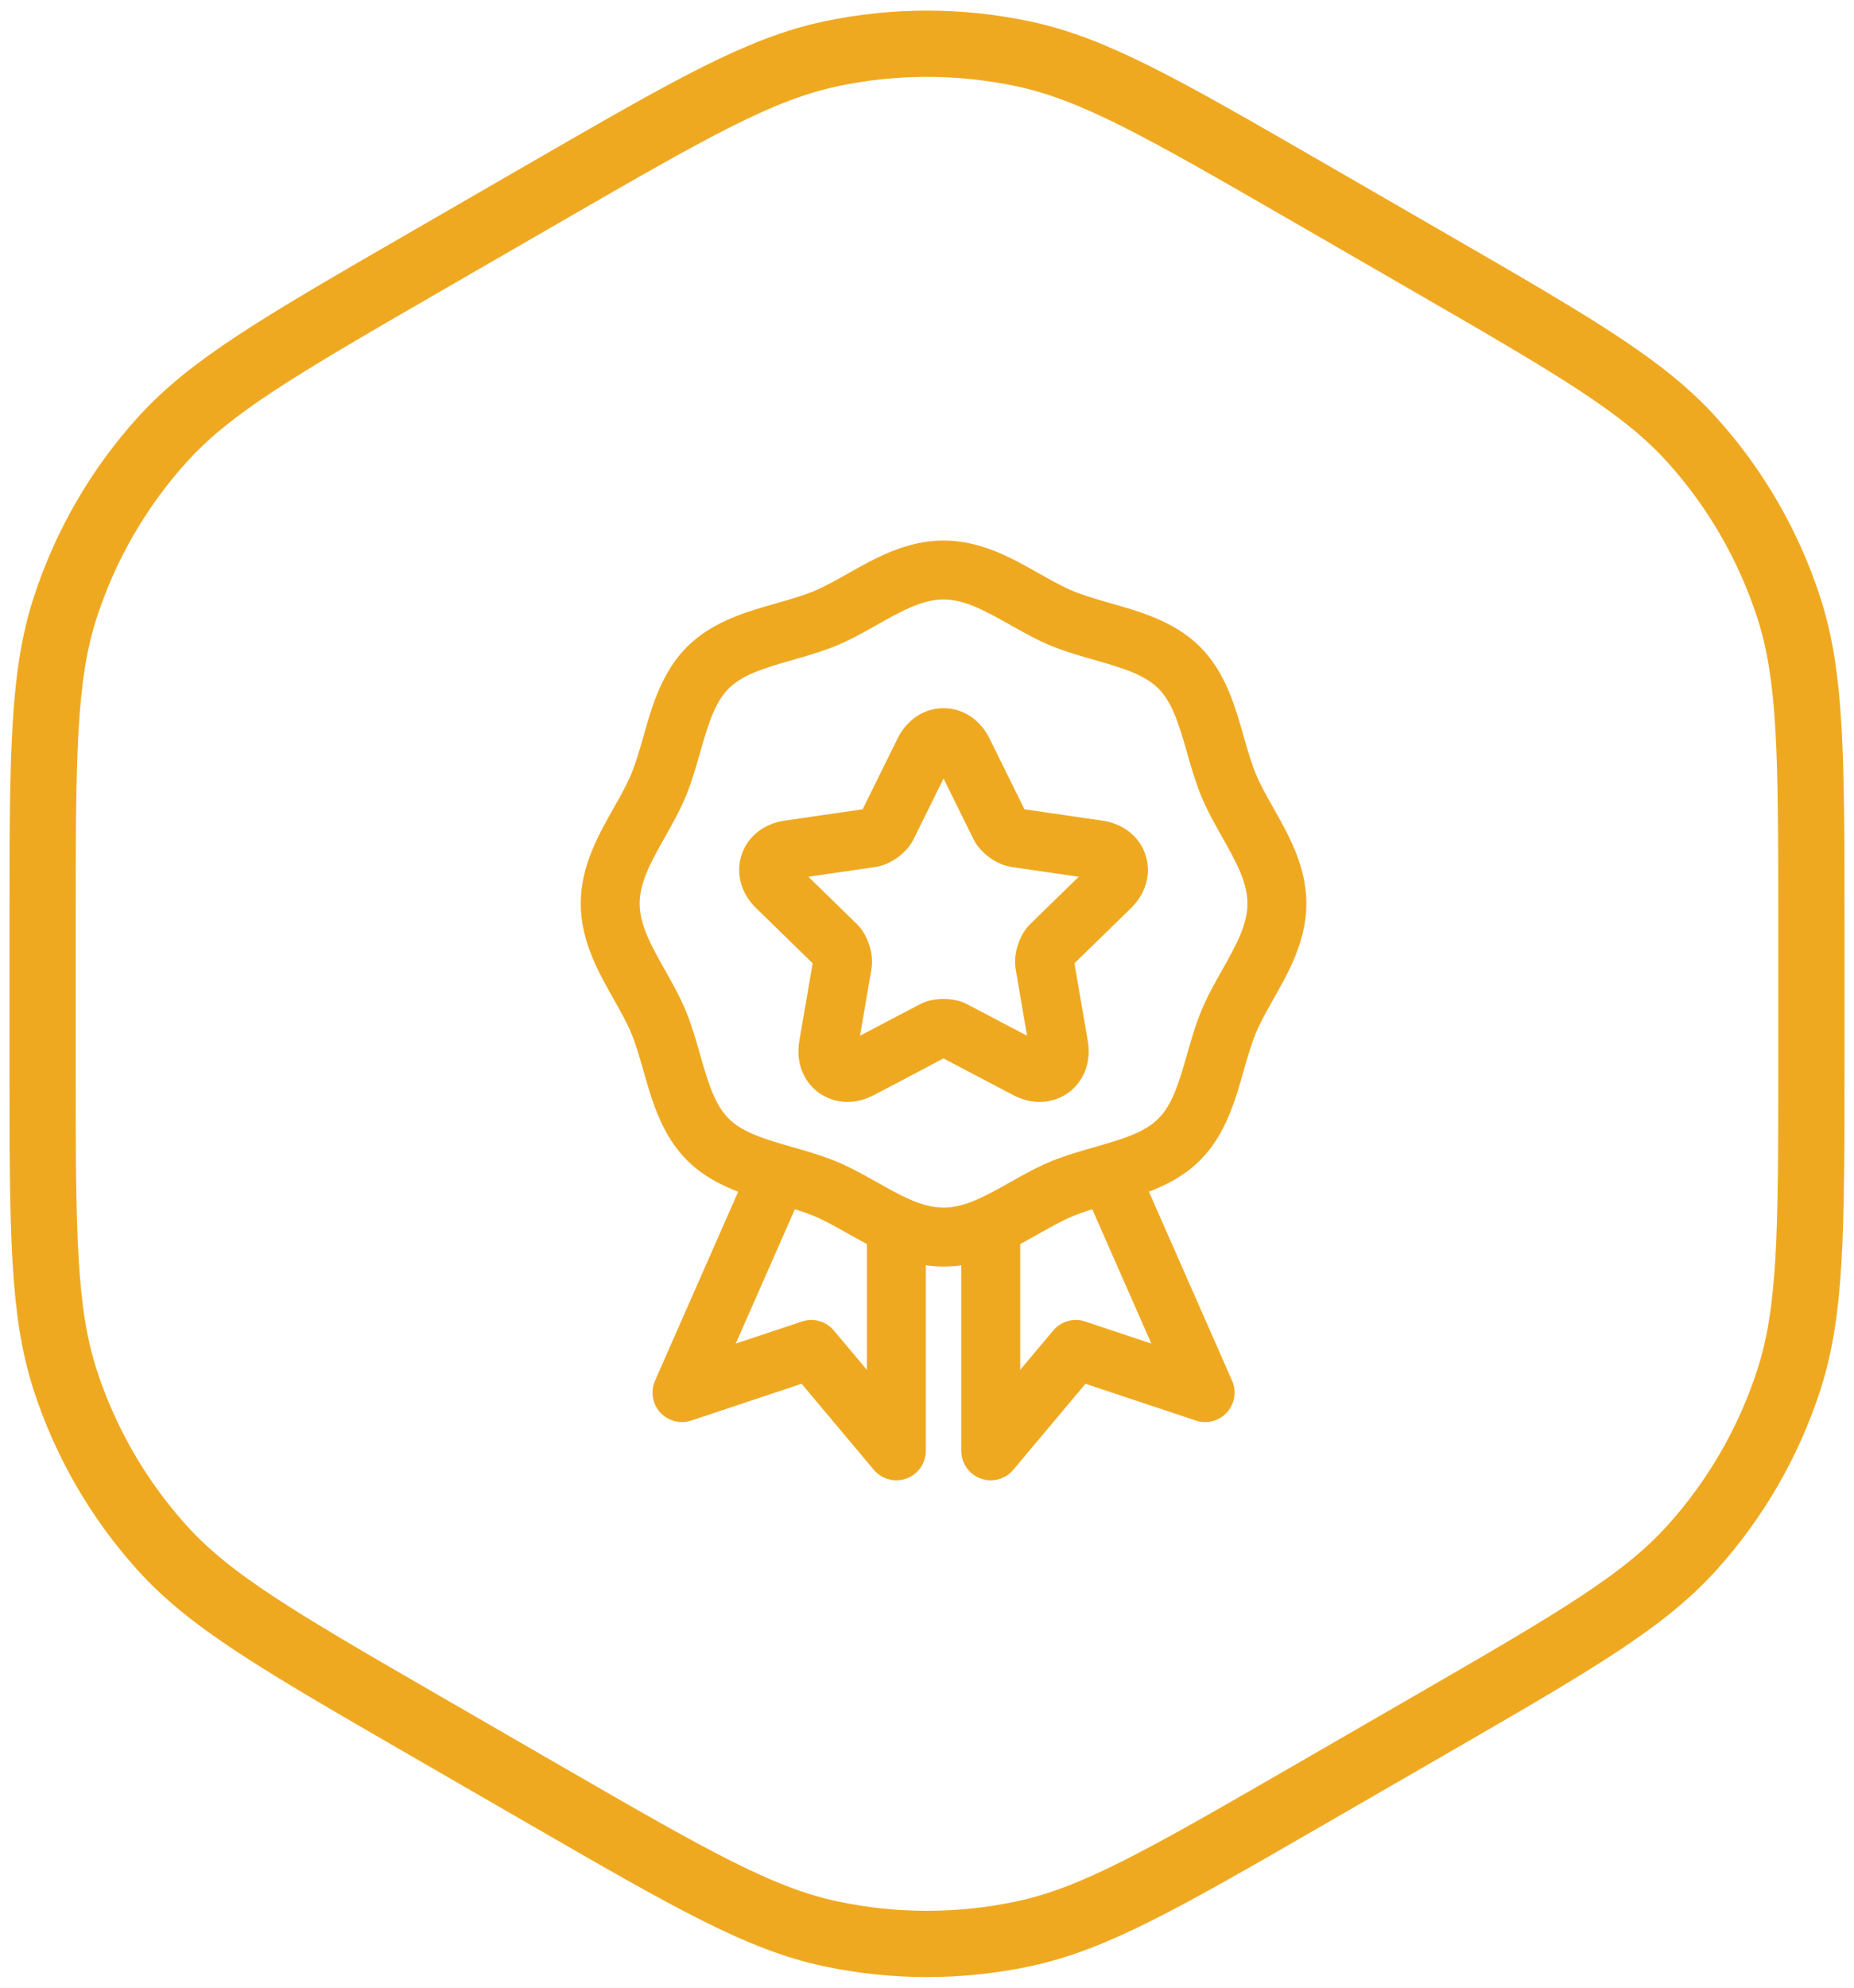 <svg width="56" height="60" viewBox="0 0 56 60" fill="none" xmlns="http://www.w3.org/2000/svg">
<rect width="56" height="60" fill="#E5E5E5"/>
<g clip-path="url(#clip0)">
<rect x="-575" y="-5760" width="1440" height="8783" fill="#F6F6F6"/>
<g clip-path="url(#clip1)">
<rect x="-574" y="-382" width="1439" height="646" fill="white"/>
<path d="M16.5 5.794C20.93 3.237 22.957 2.08 25.089 1.626C27.008 1.219 28.992 1.219 30.911 1.626C33.043 2.08 35.07 3.237 39.5 5.794L43.213 7.938C47.643 10.495 49.658 11.672 51.117 13.292C52.43 14.75 53.421 16.468 54.028 18.334C54.701 20.407 54.713 22.741 54.713 27.856V32.144C54.713 37.259 54.701 39.593 54.028 41.666C53.421 43.532 52.43 45.25 51.117 46.708C49.658 48.328 47.643 49.505 43.213 52.062L39.5 54.206C35.07 56.764 33.043 57.92 30.911 58.374C28.992 58.782 27.008 58.782 25.089 58.374C22.957 57.92 20.93 56.764 16.5 54.206L12.787 52.062C8.357 49.505 6.342 48.328 4.883 46.708C3.57 45.25 2.579 43.532 1.972 41.666C1.299 39.593 1.287 37.259 1.287 32.144V27.856C1.287 22.741 1.299 20.407 1.972 18.334C2.579 16.468 3.57 14.75 4.883 13.292C6.342 11.672 8.357 10.495 12.787 7.938L16.5 5.794Z" stroke="#EFA921" stroke-width="2"/>
<path fill-rule="evenodd" clip-rule="evenodd" d="M28.5 37.733C28.137 37.733 27.794 37.669 27.465 37.566V43.795C27.465 43.959 27.362 44.105 27.208 44.161C27.165 44.177 27.119 44.185 27.075 44.185C26.962 44.185 26.851 44.136 26.776 44.045L24.377 41.189L20.723 42.406C20.576 42.456 20.415 42.413 20.311 42.299C20.207 42.185 20.18 42.02 20.243 41.879L22.973 35.677C22.286 35.461 21.62 35.186 21.105 34.67C20.434 33.999 20.17 33.075 19.915 32.182L19.914 32.181C19.794 31.759 19.68 31.36 19.527 30.991C19.383 30.642 19.186 30.293 18.977 29.923C18.517 29.108 18.041 28.265 18.041 27.275C18.041 26.285 18.517 25.441 18.977 24.626C19.186 24.256 19.383 23.907 19.527 23.558C19.68 23.189 19.794 22.791 19.915 22.369C20.17 21.475 20.434 20.55 21.105 19.879C21.776 19.209 22.7 18.945 23.594 18.689L23.609 18.685C24.025 18.566 24.419 18.453 24.784 18.302C25.133 18.157 25.482 17.96 25.852 17.752C26.667 17.292 27.51 16.816 28.5 16.816C29.49 16.816 30.333 17.292 31.148 17.752C31.518 17.96 31.867 18.157 32.216 18.302C32.581 18.453 32.974 18.566 33.39 18.685L33.406 18.689C34.3 18.945 35.225 19.209 35.895 19.879C36.566 20.55 36.83 21.474 37.086 22.369L37.086 22.369C37.206 22.791 37.32 23.189 37.473 23.558C37.617 23.907 37.814 24.256 38.023 24.626C38.483 25.441 38.959 26.285 38.959 27.275C38.959 28.265 38.483 29.108 38.023 29.924C37.814 30.293 37.617 30.642 37.472 30.991C37.319 31.36 37.206 31.759 37.085 32.181C36.83 33.075 36.566 33.999 35.895 34.67C35.379 35.186 34.714 35.461 34.027 35.677L36.757 41.879C36.82 42.02 36.793 42.185 36.689 42.299C36.585 42.413 36.424 42.456 36.277 42.406L32.623 41.188L30.224 44.045C30.149 44.136 30.038 44.185 29.925 44.185C29.881 44.185 29.835 44.177 29.792 44.161C29.638 44.105 29.535 43.959 29.535 43.795V37.566C29.206 37.669 28.863 37.733 28.5 37.733ZM25.853 36.798C26.126 36.953 26.402 37.108 26.686 37.248C26.685 37.259 26.685 37.272 26.685 37.284V42.724L24.804 40.484C24.701 40.361 24.534 40.314 24.382 40.365L21.311 41.388L23.728 35.898C24.101 36.005 24.454 36.111 24.784 36.247C25.133 36.392 25.482 36.589 25.851 36.798L25.853 36.798ZM32.216 36.247C32.546 36.111 32.9 36.005 33.272 35.898L35.689 41.388L32.618 40.365C32.465 40.313 32.299 40.361 32.196 40.484L30.315 42.724V37.284C30.315 37.271 30.315 37.259 30.314 37.248C30.598 37.108 30.874 36.953 31.147 36.798L31.147 36.798L31.149 36.798C31.518 36.589 31.867 36.392 32.216 36.247ZM28.5 17.596C27.715 17.596 26.996 18.002 26.235 18.431L26.235 18.431L26.232 18.433C25.859 18.643 25.474 18.86 25.082 19.023C24.672 19.193 24.233 19.318 23.808 19.439L23.808 19.439C22.973 19.678 22.184 19.903 21.656 20.431C21.128 20.958 20.903 21.747 20.665 22.582L20.665 22.583C20.544 23.008 20.418 23.447 20.248 23.857C20.086 24.247 19.87 24.631 19.66 25.003L19.66 25.003L19.657 25.009C19.227 25.77 18.821 26.489 18.821 27.275C18.821 28.06 19.227 28.779 19.656 29.54C19.867 29.914 20.085 30.3 20.248 30.693C20.417 31.101 20.542 31.538 20.663 31.96L20.665 31.966C20.903 32.802 21.128 33.59 21.656 34.118C22.184 34.646 22.973 34.872 23.808 35.11C24.233 35.231 24.672 35.357 25.082 35.527C25.471 35.688 25.854 35.904 26.224 36.113L26.224 36.113L26.235 36.118L26.235 36.119C26.996 36.548 27.715 36.953 28.5 36.953C29.285 36.953 30.004 36.548 30.765 36.119L30.765 36.119L30.765 36.118L30.776 36.112C31.146 35.904 31.529 35.688 31.918 35.527C32.328 35.357 32.767 35.231 33.192 35.11C34.027 34.872 34.816 34.646 35.344 34.119C35.871 33.591 36.097 32.802 36.335 31.968L36.335 31.967C36.456 31.542 36.582 31.103 36.752 30.693C36.914 30.302 37.13 29.918 37.34 29.547L37.343 29.54C37.773 28.779 38.179 28.061 38.179 27.275C38.179 26.489 37.773 25.77 37.343 25.009C37.133 24.636 36.915 24.25 36.752 23.857C36.583 23.448 36.457 23.01 36.336 22.586L36.335 22.583C36.097 21.748 35.872 20.959 35.344 20.431C34.816 19.903 34.027 19.678 33.192 19.439L33.192 19.439C32.767 19.318 32.328 19.193 31.918 19.023C31.526 18.86 31.141 18.643 30.768 18.432L30.765 18.431C30.004 18.002 29.285 17.596 28.5 17.596ZM28.741 22.858C28.675 22.724 28.587 22.657 28.5 22.657C28.413 22.657 28.325 22.724 28.259 22.858L27.148 25.11C27.015 25.379 26.664 25.634 26.367 25.677L23.882 26.038C23.585 26.081 23.518 26.288 23.733 26.497L25.531 28.25C25.746 28.459 25.88 28.872 25.829 29.168L25.405 31.642C25.368 31.857 25.45 31.983 25.599 31.983C25.656 31.983 25.722 31.964 25.795 31.926L28.018 30.758C28.15 30.688 28.325 30.653 28.5 30.653C28.675 30.653 28.85 30.688 28.982 30.758L31.205 31.926C31.278 31.964 31.344 31.983 31.401 31.983C31.55 31.983 31.632 31.857 31.595 31.642L31.171 29.168C31.12 28.872 31.254 28.459 31.469 28.25L33.267 26.497C33.482 26.288 33.415 26.081 33.118 26.038L30.633 25.677C30.336 25.634 29.985 25.379 29.852 25.11L28.741 22.858ZM27.559 22.513C27.756 22.115 28.108 21.877 28.5 21.877C28.892 21.877 29.244 22.115 29.441 22.513L30.55 24.761C30.58 24.811 30.692 24.893 30.745 24.906L33.23 25.267C33.67 25.331 34.005 25.591 34.126 25.965C34.247 26.338 34.13 26.746 33.812 27.056L32.017 28.805C31.978 28.85 31.935 28.982 31.94 29.036L32.364 31.511C32.424 31.86 32.346 32.183 32.146 32.422C31.963 32.638 31.691 32.763 31.401 32.763C31.215 32.763 31.026 32.714 30.842 32.617L28.624 31.45C28.613 31.446 28.568 31.433 28.5 31.433C28.432 31.433 28.387 31.446 28.381 31.448L26.158 32.617C25.974 32.714 25.785 32.763 25.599 32.763C25.308 32.763 25.037 32.638 24.854 32.422C24.654 32.183 24.576 31.86 24.636 31.511L25.06 29.041C25.065 28.982 25.022 28.85 24.987 28.809L23.189 27.056C22.87 26.746 22.753 26.338 22.874 25.965C22.995 25.591 23.33 25.331 23.77 25.267L26.25 24.906C26.308 24.893 26.42 24.811 26.448 24.765L27.559 22.513Z" fill="#EFA921"/>
<path d="M27.465 37.566L27.615 37.089L26.965 36.884V37.566H27.465ZM27.208 44.161L27.037 43.691L27.036 43.692L27.208 44.161ZM26.776 44.045L27.159 43.724L27.159 43.724L26.776 44.045ZM24.377 41.189L24.76 40.867L24.542 40.607L24.219 40.714L24.377 41.189ZM20.723 42.406L20.565 41.932L20.563 41.933L20.723 42.406ZM20.311 42.299L19.941 42.636L19.942 42.636L20.311 42.299ZM20.243 41.879L20.7 42.081L20.7 42.081L20.243 41.879ZM22.973 35.677L23.431 35.878L23.656 35.367L23.123 35.2L22.973 35.677ZM21.105 34.67L21.458 34.316L21.458 34.316L21.105 34.67ZM19.915 32.182L20.396 32.044L20.396 32.044L19.915 32.182ZM19.914 32.181L19.434 32.318L19.434 32.318L19.914 32.181ZM19.527 30.991L19.989 30.8L19.989 30.799L19.527 30.991ZM18.977 29.923L18.541 30.169L18.541 30.169L18.977 29.923ZM18.977 24.626L18.542 24.38L18.542 24.38L18.977 24.626ZM19.527 23.558L19.989 23.75L19.989 23.75L19.527 23.558ZM19.915 22.369L19.434 22.232L19.434 22.232L19.915 22.369ZM21.105 19.879L20.751 19.526L20.751 19.526L21.105 19.879ZM23.594 18.689L23.731 19.17L23.732 19.17L23.594 18.689ZM23.609 18.685L23.471 18.204L23.471 18.204L23.609 18.685ZM24.784 18.302L24.592 17.84L24.592 17.84L24.784 18.302ZM25.852 17.752L26.097 18.187L26.098 18.187L25.852 17.752ZM31.148 17.752L30.902 18.187L30.902 18.187L31.148 17.752ZM32.216 18.302L32.408 17.84L32.408 17.84L32.216 18.302ZM33.39 18.685L33.528 18.204L33.528 18.204L33.39 18.685ZM33.406 18.689L33.269 19.17L33.269 19.17L33.406 18.689ZM35.895 19.879L36.249 19.526L36.249 19.526L35.895 19.879ZM37.086 22.369L36.605 22.506L36.608 22.517L36.611 22.527L37.086 22.369ZM37.086 22.369L37.566 22.232L37.563 22.221L37.56 22.211L37.086 22.369ZM37.473 23.558L37.011 23.75L37.011 23.75L37.473 23.558ZM38.023 24.626L38.458 24.381L38.458 24.381L38.023 24.626ZM38.023 29.924L38.458 30.169L38.458 30.169L38.023 29.924ZM37.472 30.991L37.011 30.799L37.011 30.8L37.472 30.991ZM37.085 32.181L37.566 32.318L37.566 32.318L37.085 32.181ZM35.895 34.67L36.249 35.024L36.249 35.024L35.895 34.67ZM34.027 35.677L33.877 35.2L33.344 35.367L33.569 35.878L34.027 35.677ZM36.757 41.879L36.3 42.081L36.3 42.081L36.757 41.879ZM36.689 42.299L37.058 42.636L37.059 42.636L36.689 42.299ZM36.277 42.406L36.438 41.933L36.435 41.932L36.277 42.406ZM32.623 41.188L32.781 40.714L32.458 40.607L32.24 40.867L32.623 41.188ZM30.224 44.045L29.841 43.724L29.841 43.724L30.224 44.045ZM29.792 44.161L29.964 43.692L29.963 43.691L29.792 44.161ZM29.535 37.566H30.035V36.884L29.385 37.089L29.535 37.566ZM26.686 37.248L27.184 37.293L27.216 36.95L26.906 36.798L26.686 37.248ZM25.853 36.798L26.098 36.363L26.098 36.363L25.853 36.798ZM26.685 42.724L26.302 43.045L27.185 44.097V42.724H26.685ZM24.804 40.484L24.421 40.805L24.421 40.806L24.804 40.484ZM24.382 40.365L24.54 40.839L24.541 40.839L24.382 40.365ZM21.311 41.388L20.853 41.187L20.399 42.219L21.469 41.863L21.311 41.388ZM23.728 35.898L23.866 35.418L23.446 35.297L23.27 35.697L23.728 35.898ZM24.784 36.247L24.592 36.709L24.592 36.709L24.784 36.247ZM25.851 36.798L25.605 37.233L25.606 37.233L25.851 36.798ZM33.272 35.898L33.73 35.697L33.554 35.297L33.134 35.418L33.272 35.898ZM32.216 36.247L32.408 36.709L32.408 36.709L32.216 36.247ZM35.689 41.388L35.531 41.862L36.601 42.219L36.147 41.187L35.689 41.388ZM32.618 40.365L32.458 40.839L32.46 40.839L32.618 40.365ZM32.196 40.484L32.579 40.805L32.579 40.805L32.196 40.484ZM30.315 42.724H29.815V44.097L30.698 43.045L30.315 42.724ZM30.314 37.248L30.094 36.798L29.784 36.95L29.816 37.293L30.314 37.248ZM31.147 36.798L31.393 37.234L31.404 37.227L31.147 36.798ZM31.147 36.798L30.901 36.363L30.89 36.37L31.147 36.798ZM31.149 36.798L30.903 36.362L30.902 36.363L31.149 36.798ZM26.235 18.431L25.989 17.995L25.987 17.997L26.235 18.431ZM26.235 18.431L26.481 18.866L26.483 18.865L26.235 18.431ZM26.232 18.433L25.986 17.997L25.986 17.997L26.232 18.433ZM25.082 19.023L24.891 18.561L24.89 18.561L25.082 19.023ZM23.808 19.439L23.945 19.92L23.945 19.92L23.808 19.439ZM23.808 19.439L23.67 18.959L23.67 18.959L23.808 19.439ZM21.656 20.431L22.01 20.784V20.784L21.656 20.431ZM20.665 22.582L21.146 22.719L21.146 22.719L20.665 22.582ZM20.665 22.583L20.184 22.445L20.184 22.446L20.665 22.583ZM20.248 23.857L20.71 24.048L20.71 24.048L20.248 23.857ZM19.66 25.003L19.225 24.757L19.219 24.768L19.213 24.779L19.66 25.003ZM19.66 25.003L20.096 25.248L20.102 25.238L20.108 25.226L19.66 25.003ZM19.657 25.009L20.092 25.255L20.092 25.255L19.657 25.009ZM19.656 29.54L20.092 29.294L20.092 29.294L19.656 29.54ZM20.248 30.693L20.71 30.501L20.71 30.501L20.248 30.693ZM20.663 31.96L21.143 31.823L21.143 31.823L20.663 31.96ZM20.665 31.966L21.145 31.829L21.145 31.829L20.665 31.966ZM23.808 35.11L23.671 35.591L23.671 35.591L23.808 35.11ZM25.082 35.527L24.89 35.989L24.891 35.989L25.082 35.527ZM26.224 36.113L25.979 36.548L25.985 36.551L26.224 36.113ZM26.224 36.113L26.47 35.677L26.464 35.674L26.224 36.113ZM26.235 36.118L26.48 35.683L26.48 35.683L26.235 36.118ZM26.235 36.119L26.481 35.683L26.481 35.683L26.235 36.119ZM30.765 36.119L31.01 36.554L31.013 36.553L30.765 36.119ZM30.765 36.119L30.518 35.684L30.517 35.685L30.765 36.119ZM30.765 36.118L30.52 35.683L30.518 35.684L30.765 36.118ZM30.776 36.112L30.53 35.677L30.53 35.677L30.776 36.112ZM31.918 35.527L32.109 35.989L32.109 35.989L31.918 35.527ZM33.192 35.11L33.329 35.591L33.329 35.591L33.192 35.11ZM35.344 34.119L35.697 34.472L35.697 34.472L35.344 34.119ZM36.335 31.968L35.854 31.829L35.854 31.83L36.335 31.968ZM36.335 31.967L36.816 32.105L36.816 32.104L36.335 31.967ZM36.752 30.693L36.29 30.501L36.29 30.501L36.752 30.693ZM37.34 29.547L36.904 29.301L36.904 29.301L37.34 29.547ZM37.343 29.54L36.908 29.294L36.908 29.294L37.343 29.54ZM37.343 25.009L36.908 25.255L36.908 25.255L37.343 25.009ZM36.752 23.857L36.29 24.048L36.29 24.048L36.752 23.857ZM36.336 22.586L36.817 22.449L36.817 22.449L36.336 22.586ZM36.335 22.583L35.855 22.72L35.855 22.721L36.335 22.583ZM35.344 20.431L34.99 20.784L34.99 20.784L35.344 20.431ZM33.192 19.439L33.054 19.92L33.055 19.92L33.192 19.439ZM33.192 19.439L33.33 18.959L33.329 18.959L33.192 19.439ZM31.918 19.023L32.109 18.561L32.109 18.561L31.918 19.023ZM30.768 18.432L30.522 18.868L30.522 18.868L30.768 18.432ZM30.765 18.431L31.011 17.995L31.011 17.995L30.765 18.431ZM28.741 22.858L29.19 22.637L29.19 22.637L28.741 22.858ZM28.259 22.858L28.707 23.08L28.707 23.08L28.259 22.858ZM27.148 25.11L26.699 24.889L26.699 24.889L27.148 25.11ZM26.367 25.677L26.295 25.183L26.295 25.183L26.367 25.677ZM23.882 26.038L23.954 26.533L23.954 26.533L23.882 26.038ZM23.733 26.497L24.082 26.139L24.082 26.139L23.733 26.497ZM25.531 28.25L25.88 27.892L25.88 27.892L25.531 28.25ZM25.829 29.168L26.322 29.252L26.322 29.252L25.829 29.168ZM25.405 31.642L25.898 31.727L25.898 31.727L25.405 31.642ZM25.795 31.926L26.028 32.369L26.028 32.369L25.795 31.926ZM28.018 30.758L27.785 30.315L27.785 30.315L28.018 30.758ZM28.982 30.758L29.215 30.315L29.215 30.315L28.982 30.758ZM31.205 31.926L30.972 32.369L30.972 32.369L31.205 31.926ZM31.595 31.642L31.102 31.727L31.102 31.727L31.595 31.642ZM31.171 29.168L30.678 29.252L30.678 29.252L31.171 29.168ZM31.469 28.25L31.818 28.608L31.818 28.608L31.469 28.25ZM33.267 26.497L33.616 26.855L33.616 26.855L33.267 26.497ZM33.118 26.038L33.046 26.533L33.046 26.533L33.118 26.038ZM30.633 25.677L30.705 25.183L30.705 25.183L30.633 25.677ZM29.852 25.11L30.301 24.889L30.301 24.889L29.852 25.11ZM27.559 22.513L27.111 22.292L27.111 22.292L27.559 22.513ZM29.441 22.513L28.992 22.735L28.992 22.735L29.441 22.513ZM30.55 24.761L30.101 24.982L30.11 25.001L30.121 25.019L30.55 24.761ZM30.745 24.906L30.63 25.392L30.651 25.397L30.673 25.4L30.745 24.906ZM33.23 25.267L33.302 24.772L33.302 24.772L33.23 25.267ZM34.126 25.965L34.602 25.81L34.602 25.81L34.126 25.965ZM33.812 27.056L34.16 27.414L34.16 27.414L33.812 27.056ZM32.017 28.805L31.668 28.447L31.653 28.462L31.639 28.477L32.017 28.805ZM31.94 29.036L31.441 29.076L31.443 29.099L31.447 29.12L31.94 29.036ZM32.364 31.511L32.857 31.426V31.426L32.364 31.511ZM32.146 32.422L31.764 32.099L31.764 32.099L32.146 32.422ZM30.842 32.617L31.075 32.174L31.075 32.174L30.842 32.617ZM28.624 31.45L28.857 31.008L28.838 30.998L28.819 30.99L28.624 31.45ZM28.381 31.448L28.206 30.98L28.176 30.991L28.148 31.005L28.381 31.448ZM26.158 32.617L25.925 32.174L25.925 32.174L26.158 32.617ZM24.854 32.422L25.236 32.099L25.236 32.099L24.854 32.422ZM24.636 31.511L24.143 31.426L24.143 31.426L24.636 31.511ZM25.06 29.041L25.552 29.125L25.556 29.105L25.558 29.084L25.06 29.041ZM24.987 28.809L25.366 28.483L25.351 28.466L25.336 28.451L24.987 28.809ZM23.189 27.056L22.839 27.414L22.84 27.414L23.189 27.056ZM23.77 25.267L23.698 24.772L23.698 24.772L23.77 25.267ZM26.25 24.906L26.322 25.401L26.343 25.398L26.363 25.393L26.25 24.906ZM26.448 24.765L26.875 25.025L26.887 25.006L26.896 24.986L26.448 24.765ZM27.315 38.043C27.683 38.158 28.077 38.233 28.5 38.233V37.233C28.197 37.233 27.905 37.18 27.615 37.089L27.315 38.043ZM27.965 43.795V37.566H26.965V43.795H27.965ZM27.379 44.631C27.731 44.503 27.965 44.168 27.965 43.795H26.965C26.965 43.749 26.993 43.707 27.037 43.691L27.379 44.631ZM27.075 44.685C27.176 44.685 27.28 44.668 27.38 44.631L27.036 43.692C27.049 43.687 27.063 43.685 27.075 43.685V44.685ZM26.392 44.367C26.565 44.573 26.817 44.685 27.075 44.685V43.685C27.106 43.685 27.137 43.699 27.159 43.724L26.392 44.367ZM23.994 41.51L26.393 44.367L27.159 43.724L24.76 40.867L23.994 41.51ZM20.881 42.881L24.535 41.663L24.219 40.714L20.565 41.932L20.881 42.881ZM19.942 42.636C20.178 42.895 20.546 42.994 20.883 42.88L20.563 41.933C20.606 41.918 20.652 41.931 20.68 41.962L19.942 42.636ZM19.785 41.678C19.643 42 19.704 42.375 19.941 42.636L20.681 41.963C20.71 41.995 20.718 42.041 20.7 42.081L19.785 41.678ZM22.516 35.475L19.785 41.678L20.7 42.081L23.431 35.878L22.516 35.475ZM20.751 35.023C21.355 35.628 22.118 35.932 22.823 36.154L23.123 35.2C22.455 34.99 21.886 34.744 21.458 34.316L20.751 35.023ZM19.434 32.319C19.682 33.188 19.973 34.246 20.751 35.023L21.458 34.316C20.895 33.753 20.658 32.963 20.396 32.044L19.434 32.319ZM19.434 32.318L19.434 32.319L20.396 32.044L20.395 32.043L19.434 32.318ZM19.065 31.183C19.205 31.52 19.312 31.89 19.434 32.318L20.395 32.043C20.276 31.627 20.155 31.2 19.989 30.8L19.065 31.183ZM18.541 30.169C18.753 30.545 18.934 30.867 19.065 31.183L19.989 30.799C19.831 30.418 19.618 30.041 19.412 29.677L18.541 30.169ZM17.541 27.275C17.541 28.417 18.093 29.373 18.541 30.169L19.412 29.677C18.941 28.843 18.541 28.113 18.541 27.275H17.541ZM18.542 24.38C18.093 25.176 17.541 26.132 17.541 27.275H18.541C18.541 26.437 18.941 25.707 19.413 24.872L18.542 24.38ZM19.066 23.367C18.935 23.683 18.754 24.005 18.542 24.38L19.413 24.872C19.618 24.508 19.831 24.132 19.989 23.75L19.066 23.367ZM19.434 22.232C19.312 22.659 19.206 23.029 19.066 23.367L19.989 23.75C20.155 23.349 20.277 22.922 20.395 22.506L19.434 22.232ZM20.751 19.526C19.973 20.304 19.682 21.362 19.434 22.232L20.395 22.506C20.658 21.587 20.895 20.797 21.458 20.233L20.751 19.526ZM23.457 18.209C22.588 18.457 21.529 18.748 20.751 19.526L21.458 20.233C22.022 19.669 22.812 19.432 23.731 19.17L23.457 18.209ZM23.471 18.204L23.457 18.209L23.732 19.17L23.746 19.166L23.471 18.204ZM24.592 17.84C24.259 17.979 23.893 18.084 23.471 18.204L23.746 19.166C24.157 19.048 24.579 18.928 24.975 18.764L24.592 17.84ZM25.606 17.316C25.23 17.528 24.908 17.709 24.592 17.84L24.975 18.764C25.357 18.605 25.733 18.392 26.097 18.187L25.606 17.316ZM28.5 16.316C27.357 16.316 26.401 16.867 25.606 17.316L26.098 18.187C26.932 17.716 27.662 17.316 28.5 17.316V16.316ZM31.394 17.316C30.599 16.867 29.643 16.316 28.5 16.316V17.316C29.338 17.316 30.068 17.716 30.902 18.187L31.394 17.316ZM32.408 17.84C32.092 17.709 31.77 17.528 31.394 17.316L30.902 18.187C31.267 18.393 31.643 18.605 32.025 18.764L32.408 17.84ZM33.528 18.204C33.106 18.083 32.741 17.978 32.408 17.84L32.025 18.764C32.42 18.928 32.842 19.048 33.252 19.166L33.528 18.204ZM33.544 18.209L33.528 18.204L33.252 19.166L33.269 19.17L33.544 18.209ZM36.249 19.526C35.471 18.748 34.413 18.457 33.543 18.209L33.269 19.17C34.188 19.432 34.978 19.669 35.542 20.233L36.249 19.526ZM37.566 22.232C37.318 21.362 37.027 20.304 36.249 19.526L35.542 20.233C36.105 20.797 36.342 21.587 36.605 22.506L37.566 22.232ZM37.56 22.211L37.56 22.211L36.611 22.527L36.611 22.527L37.56 22.211ZM37.935 23.367C37.795 23.029 37.688 22.659 37.566 22.232L36.605 22.506C36.724 22.922 36.845 23.349 37.011 23.75L37.935 23.367ZM38.458 24.381C38.246 24.005 38.066 23.683 37.934 23.367L37.011 23.75C37.169 24.132 37.382 24.508 37.587 24.872L38.458 24.381ZM39.459 27.275C39.459 26.132 38.907 25.176 38.458 24.381L37.587 24.872C38.059 25.707 38.459 26.437 38.459 27.275H39.459ZM38.458 30.169C38.907 29.374 39.459 28.417 39.459 27.275H38.459C38.459 28.113 38.059 28.843 37.587 29.678L38.458 30.169ZM37.934 31.183C38.065 30.867 38.246 30.544 38.458 30.169L37.587 29.678C37.382 30.041 37.169 30.418 37.011 30.799L37.934 31.183ZM37.566 32.318C37.688 31.89 37.794 31.52 37.934 31.183L37.011 30.8C36.845 31.2 36.723 31.627 36.605 32.043L37.566 32.318ZM36.249 35.024C37.027 34.245 37.318 33.187 37.566 32.318L36.605 32.043C36.342 32.962 36.105 33.753 35.542 34.317L36.249 35.024ZM34.177 36.154C34.882 35.932 35.645 35.628 36.249 35.024L35.542 34.317C35.114 34.744 34.545 34.99 33.877 35.2L34.177 36.154ZM37.215 41.678L34.484 35.475L33.569 35.878L36.3 42.081L37.215 41.678ZM37.059 42.636C37.296 42.375 37.357 42 37.215 41.677L36.3 42.081C36.282 42.041 36.29 41.994 36.319 41.962L37.059 42.636ZM36.117 42.88C36.454 42.994 36.822 42.895 37.058 42.636L36.319 41.962C36.347 41.932 36.394 41.918 36.438 41.933L36.117 42.88ZM32.465 41.663L36.119 42.88L36.435 41.932L32.781 40.714L32.465 41.663ZM30.607 44.367L33.005 41.51L32.24 40.867L29.841 43.724L30.607 44.367ZM29.925 44.685C30.183 44.685 30.435 44.573 30.608 44.366L29.841 43.724C29.863 43.698 29.894 43.685 29.925 43.685V44.685ZM29.62 44.631C29.72 44.667 29.824 44.685 29.925 44.685V43.685C29.937 43.685 29.951 43.687 29.964 43.692L29.62 44.631ZM29.035 43.795C29.035 44.168 29.269 44.503 29.621 44.631L29.963 43.691C30.007 43.707 30.035 43.749 30.035 43.795H29.035ZM29.035 37.566V43.795H30.035V37.566H29.035ZM28.5 38.233C28.923 38.233 29.317 38.158 29.685 38.043L29.385 37.089C29.095 37.18 28.803 37.233 28.5 37.233V38.233ZM26.906 36.798C26.637 36.667 26.374 36.518 26.098 36.363L25.607 37.234C25.878 37.387 26.167 37.55 26.466 37.697L26.906 36.798ZM27.185 37.284C27.185 37.287 27.184 37.29 27.184 37.293L26.188 37.202C26.186 37.229 26.185 37.256 26.185 37.284H27.185ZM27.185 42.724V37.284H26.185V42.724H27.185ZM24.421 40.806L26.302 43.045L27.068 42.402L25.187 40.163L24.421 40.806ZM24.541 40.839C24.498 40.853 24.45 40.839 24.421 40.805L25.187 40.163C24.953 39.883 24.57 39.774 24.223 39.891L24.541 40.839ZM21.469 41.863L24.54 40.839L24.224 39.891L21.153 40.914L21.469 41.863ZM23.27 35.697L20.853 41.187L21.768 41.59L24.186 36.1L23.27 35.697ZM24.975 35.786C24.616 35.636 24.238 35.525 23.866 35.418L23.59 36.379C23.964 36.486 24.292 36.585 24.592 36.709L24.975 35.786ZM26.097 36.362C25.733 36.157 25.357 35.944 24.975 35.785L24.592 36.709C24.908 36.84 25.23 37.021 25.605 37.233L26.097 36.362ZM26.098 36.363L26.096 36.362L25.606 37.233L25.607 37.234L26.098 36.363ZM33.134 35.418C32.763 35.525 32.384 35.636 32.025 35.786L32.408 36.709C32.708 36.585 33.036 36.486 33.41 36.379L33.134 35.418ZM36.147 41.187L33.73 35.697L32.815 36.1L35.231 41.59L36.147 41.187ZM32.46 40.839L35.531 41.862L35.847 40.914L32.776 39.89L32.46 40.839ZM32.579 40.805C32.551 40.839 32.503 40.853 32.458 40.838L32.778 39.891C32.428 39.773 32.047 39.883 31.813 40.163L32.579 40.805ZM30.698 43.045L32.579 40.805L31.813 40.162L29.932 42.402L30.698 43.045ZM29.815 37.284V42.724H30.815V37.284H29.815ZM29.816 37.293C29.816 37.29 29.815 37.287 29.815 37.284H30.815C30.815 37.256 30.814 37.229 30.812 37.202L29.816 37.293ZM30.902 36.363C30.626 36.518 30.363 36.667 30.094 36.798L30.534 37.697C30.833 37.55 31.122 37.387 31.393 37.234L30.902 36.363ZM30.89 36.37L30.89 36.37L31.404 37.227L31.405 37.227L30.89 36.37ZM30.902 36.363L30.901 36.363L31.394 37.234L31.395 37.233L30.902 36.363ZM32.025 35.785C31.643 35.944 31.267 36.157 30.903 36.362L31.395 37.233C31.77 37.021 32.092 36.84 32.408 36.709L32.025 35.785ZM26.481 18.866C27.27 18.421 27.87 18.096 28.5 18.096V17.096C27.559 17.096 26.722 17.582 25.989 17.995L26.481 18.866ZM26.483 18.865L26.483 18.865L25.987 17.997L25.987 17.997L26.483 18.865ZM26.478 18.868L26.481 18.866L25.989 17.995L25.986 17.997L26.478 18.868ZM25.273 19.485C25.698 19.309 26.11 19.076 26.478 18.868L25.986 17.997C25.608 18.21 25.25 18.412 24.891 18.561L25.273 19.485ZM23.945 19.92C24.365 19.8 24.832 19.668 25.274 19.484L24.89 18.561C24.512 18.718 24.101 18.836 23.671 18.959L23.945 19.92ZM23.945 19.92L23.945 19.92L23.671 18.959L23.67 18.959L23.945 19.92ZM22.01 20.784C22.428 20.366 23.075 20.169 23.945 19.92L23.67 18.959C22.87 19.187 21.94 19.44 21.302 20.077L22.01 20.784ZM21.146 22.719C21.394 21.849 21.592 21.202 22.01 20.784L21.302 20.077C20.665 20.714 20.413 21.645 20.184 22.445L21.146 22.719ZM21.145 22.72L21.146 22.719L20.184 22.445L20.184 22.445L21.145 22.72ZM20.71 24.048C20.893 23.607 21.026 23.14 21.145 22.72L20.184 22.446C20.061 22.875 19.943 23.286 19.786 23.665L20.71 24.048ZM20.096 25.248C20.302 24.882 20.535 24.471 20.71 24.048L19.786 23.665C19.638 24.023 19.437 24.381 19.225 24.757L20.096 25.248ZM20.108 25.226L20.108 25.226L19.213 24.779L19.213 24.779L20.108 25.226ZM20.092 25.255L20.096 25.248L19.225 24.757L19.221 24.764L20.092 25.255ZM19.321 27.275C19.321 26.645 19.646 26.045 20.092 25.255L19.221 24.764C18.808 25.496 18.321 26.334 18.321 27.275H19.321ZM20.092 29.294C19.646 28.505 19.321 27.904 19.321 27.275H18.321C18.321 28.216 18.808 29.053 19.221 29.786L20.092 29.294ZM20.71 30.501C20.533 30.076 20.3 29.663 20.092 29.294L19.221 29.786C19.434 30.164 19.637 30.524 19.786 30.884L20.71 30.501ZM21.143 31.823C21.024 31.405 20.892 30.94 20.71 30.501L19.786 30.884C19.942 31.261 20.06 31.67 20.182 32.097L21.143 31.823ZM21.145 31.829L21.143 31.823L20.182 32.097L20.184 32.104L21.145 31.829ZM22.01 33.765C21.591 33.346 21.394 32.7 21.145 31.829L20.184 32.103C20.412 32.904 20.665 33.834 21.302 34.472L22.01 33.765ZM23.946 34.629C23.075 34.381 22.428 34.183 22.01 33.765L21.302 34.472C21.94 35.109 22.871 35.362 23.671 35.591L23.946 34.629ZM25.274 35.065C24.832 34.882 24.365 34.749 23.946 34.629L23.671 35.591C24.101 35.714 24.512 35.831 24.89 35.989L25.274 35.065ZM26.47 35.677C26.105 35.471 25.695 35.24 25.273 35.065L24.891 35.989C25.247 36.136 25.603 36.337 25.979 36.548L26.47 35.677ZM26.464 35.674L26.464 35.674L25.985 36.551L25.985 36.551L26.464 35.674ZM26.48 35.683L26.47 35.677L25.979 36.548L25.989 36.554L26.48 35.683ZM26.481 35.683L26.48 35.683L25.989 36.554L25.99 36.554L26.481 35.683ZM28.5 36.453C27.87 36.453 27.27 36.128 26.481 35.683L25.99 36.554C26.722 36.967 27.559 37.453 28.5 37.453V36.453ZM30.519 35.683C29.73 36.128 29.13 36.453 28.5 36.453V37.453C29.441 37.453 30.278 36.967 31.01 36.554L30.519 35.683ZM30.517 35.685L30.517 35.685L31.013 36.553L31.013 36.553L30.517 35.685ZM30.518 35.684L30.518 35.684L31.012 36.553L31.012 36.553L30.518 35.684ZM30.53 35.677L30.52 35.683L31.011 36.554L31.021 36.548L30.53 35.677ZM31.727 35.065C31.305 35.24 30.896 35.471 30.53 35.677L31.021 36.548C31.397 36.336 31.753 36.136 32.109 35.989L31.727 35.065ZM33.055 34.629C32.635 34.749 32.168 34.882 31.726 35.065L32.109 35.989C32.488 35.831 32.899 35.714 33.329 35.591L33.055 34.629ZM34.99 33.765C34.572 34.183 33.925 34.381 33.054 34.629L33.329 35.591C34.129 35.363 35.06 35.109 35.697 34.472L34.99 33.765ZM35.854 31.83C35.606 32.7 35.408 33.347 34.99 33.765L35.697 34.472C36.335 33.835 36.587 32.904 36.816 32.105L35.854 31.83ZM35.855 31.828L35.854 31.829L36.815 32.106L36.816 32.105L35.855 31.828ZM36.29 30.501C36.107 30.942 35.974 31.41 35.854 31.829L36.816 32.104C36.938 31.674 37.057 31.263 37.214 30.884L36.29 30.501ZM36.904 29.301C36.697 29.668 36.465 30.078 36.29 30.501L37.214 30.884C37.362 30.526 37.563 30.169 37.775 29.792L36.904 29.301ZM36.908 29.294L36.904 29.301L37.775 29.792L37.779 29.786L36.908 29.294ZM37.679 27.275C37.679 27.905 37.354 28.505 36.908 29.294L37.779 29.786C38.192 29.053 38.679 28.216 38.679 27.275H37.679ZM36.908 25.255C37.354 26.045 37.679 26.645 37.679 27.275H38.679C38.679 26.334 38.192 25.496 37.779 24.764L36.908 25.255ZM36.29 24.048C36.467 24.474 36.7 24.887 36.908 25.255L37.779 24.764C37.565 24.385 37.363 24.025 37.214 23.665L36.29 24.048ZM35.856 22.724C35.975 23.142 36.108 23.608 36.29 24.048L37.214 23.665C37.057 23.287 36.94 22.878 36.817 22.449L35.856 22.724ZM35.855 22.721L35.856 22.724L36.817 22.449L36.816 22.445L35.855 22.721ZM34.99 20.784C35.408 21.203 35.606 21.85 35.855 22.72L36.816 22.446C36.588 21.646 36.335 20.715 35.697 20.077L34.99 20.784ZM33.055 19.92C33.925 20.169 34.572 20.366 34.99 20.784L35.697 20.077C35.06 19.44 34.129 19.187 33.329 18.959L33.055 19.92ZM33.054 19.92L33.054 19.92L33.33 18.959L33.33 18.959L33.054 19.92ZM31.726 19.484C32.168 19.668 32.635 19.8 33.055 19.92L33.329 18.959C32.899 18.836 32.488 18.718 32.109 18.561L31.726 19.484ZM30.522 18.868C30.89 19.075 31.302 19.309 31.726 19.485L32.109 18.561C31.75 18.412 31.391 18.21 31.013 17.997L30.522 18.868ZM30.519 18.866L30.522 18.868L31.014 17.997L31.011 17.995L30.519 18.866ZM28.5 18.096C29.13 18.096 29.73 18.421 30.519 18.866L31.011 17.995C30.278 17.582 29.441 17.096 28.5 17.096V18.096ZM28.5 23.157C28.409 23.157 28.343 23.12 28.312 23.094C28.284 23.071 28.282 23.058 28.293 23.08L29.19 22.637C29.088 22.433 28.869 22.157 28.5 22.157V23.157ZM28.707 23.08C28.718 23.058 28.716 23.071 28.688 23.094C28.656 23.12 28.591 23.157 28.5 23.157V22.157C28.131 22.157 27.912 22.433 27.81 22.637L28.707 23.08ZM27.596 25.332L28.707 23.08L27.81 22.637L26.699 24.889L27.596 25.332ZM26.439 26.172C26.688 26.136 26.925 26.019 27.113 25.883C27.3 25.747 27.484 25.558 27.596 25.332L26.699 24.889C26.678 24.932 26.62 25.005 26.525 25.074C26.43 25.143 26.342 25.176 26.295 25.183L26.439 26.172ZM23.954 26.533L26.439 26.172L26.295 25.183L23.81 25.544L23.954 26.533ZM24.082 26.139C24.064 26.122 24.077 26.128 24.09 26.162C24.105 26.2 24.119 26.273 24.091 26.36C24.063 26.447 24.008 26.497 23.974 26.52C23.943 26.539 23.93 26.537 23.954 26.533L23.81 25.544C23.584 25.576 23.254 25.701 23.14 26.051C23.026 26.401 23.22 26.696 23.384 26.855L24.082 26.139ZM25.88 27.892L24.082 26.139L23.384 26.855L25.182 28.608L25.88 27.892ZM26.322 29.252C26.365 29.004 26.327 28.742 26.255 28.522C26.183 28.302 26.061 28.068 25.88 27.892L25.182 28.608C25.216 28.641 25.268 28.719 25.304 28.831C25.341 28.943 25.345 29.036 25.336 29.083L26.322 29.252ZM25.898 31.727L26.322 29.252L25.336 29.083L24.912 31.558L25.898 31.727ZM25.599 31.483C25.633 31.483 25.684 31.49 25.738 31.52C25.794 31.55 25.836 31.593 25.862 31.638C25.91 31.719 25.89 31.768 25.898 31.727L24.912 31.558C24.882 31.731 24.885 31.95 25.002 32.148C25.136 32.373 25.366 32.483 25.599 32.483V31.483ZM25.562 31.483C25.552 31.489 25.549 31.489 25.554 31.488C25.559 31.486 25.574 31.483 25.599 31.483V32.483C25.76 32.483 25.906 32.432 26.028 32.369L25.562 31.483ZM27.785 30.315L25.562 31.483L26.028 32.369L28.25 31.2L27.785 30.315ZM28.5 30.153C28.268 30.153 28.008 30.198 27.785 30.315L28.25 31.2C28.293 31.178 28.382 31.153 28.5 31.153V30.153ZM29.215 30.315C28.992 30.198 28.732 30.153 28.5 30.153V31.153C28.618 31.153 28.707 31.178 28.75 31.2L29.215 30.315ZM31.438 31.483L29.215 30.315L28.75 31.2L30.972 32.369L31.438 31.483ZM31.401 31.483C31.426 31.483 31.441 31.486 31.446 31.488C31.451 31.489 31.448 31.489 31.438 31.483L30.972 32.369C31.094 32.432 31.24 32.483 31.401 32.483V31.483ZM31.102 31.727C31.11 31.768 31.09 31.719 31.138 31.638C31.164 31.593 31.206 31.55 31.262 31.52C31.316 31.49 31.367 31.483 31.401 31.483V32.483C31.634 32.483 31.864 32.373 31.998 32.148C32.115 31.95 32.118 31.731 32.088 31.558L31.102 31.727ZM30.678 29.252L31.102 31.727L32.088 31.558L31.664 29.083L30.678 29.252ZM31.12 27.892C30.939 28.068 30.817 28.302 30.745 28.522C30.673 28.742 30.635 29.004 30.678 29.252L31.664 29.083C31.655 29.036 31.66 28.943 31.696 28.831C31.732 28.719 31.784 28.641 31.818 28.608L31.12 27.892ZM32.918 26.139L31.12 27.892L31.818 28.608L33.616 26.855L32.918 26.139ZM33.046 26.533C33.07 26.537 33.057 26.539 33.026 26.52C32.992 26.497 32.937 26.447 32.909 26.36C32.88 26.273 32.895 26.2 32.91 26.162C32.923 26.128 32.935 26.122 32.918 26.139L33.616 26.855C33.78 26.696 33.974 26.401 33.86 26.051C33.746 25.701 33.416 25.576 33.19 25.544L33.046 26.533ZM30.561 26.172L33.046 26.533L33.19 25.544L30.705 25.183L30.561 26.172ZM29.404 25.332C29.516 25.558 29.7 25.747 29.887 25.883C30.075 26.019 30.312 26.136 30.561 26.172L30.705 25.183C30.658 25.176 30.57 25.143 30.475 25.074C30.38 25.005 30.322 24.932 30.301 24.889L29.404 25.332ZM28.293 23.08L29.404 25.332L30.301 24.889L29.19 22.637L28.293 23.08ZM28.5 21.377C27.888 21.377 27.378 21.751 27.111 22.292L28.008 22.735C28.134 22.479 28.327 22.377 28.5 22.377V21.377ZM29.889 22.292C29.622 21.751 29.112 21.377 28.5 21.377V22.377C28.673 22.377 28.866 22.479 28.992 22.735L29.889 22.292ZM30.998 24.54L29.889 22.292L28.992 22.735L30.101 24.982L30.998 24.54ZM30.861 24.419C30.891 24.426 30.912 24.435 30.921 24.439C30.931 24.443 30.937 24.446 30.939 24.447C30.942 24.449 30.94 24.448 30.935 24.445C30.93 24.441 30.929 24.439 30.931 24.442C30.933 24.443 30.937 24.448 30.944 24.456C30.95 24.462 30.963 24.479 30.978 24.503L30.121 25.019C30.19 25.134 30.295 25.215 30.343 25.25C30.389 25.284 30.499 25.361 30.63 25.392L30.861 24.419ZM33.302 24.772L30.817 24.411L30.673 25.4L33.158 25.761L33.302 24.772ZM34.602 25.81C34.412 25.228 33.899 24.859 33.302 24.772L33.158 25.761C33.441 25.802 33.597 25.955 33.651 26.119L34.602 25.81ZM34.16 27.414C34.593 26.993 34.791 26.392 34.602 25.81L33.651 26.119C33.704 26.283 33.667 26.499 33.462 26.698L34.16 27.414ZM32.366 29.163L34.16 27.414L33.462 26.698L31.668 28.447L32.366 29.163ZM32.438 28.995C32.441 29.026 32.439 29.049 32.438 29.059C32.437 29.07 32.436 29.076 32.435 29.078C32.434 29.082 32.435 29.08 32.437 29.074C32.439 29.068 32.44 29.066 32.438 29.069C32.437 29.071 32.434 29.077 32.429 29.086C32.424 29.094 32.413 29.111 32.395 29.133L31.639 28.477C31.551 28.579 31.506 28.703 31.487 28.76C31.469 28.814 31.43 28.942 31.441 29.076L32.438 28.995ZM32.857 31.426L32.432 28.951L31.447 29.12L31.871 31.595L32.857 31.426ZM32.528 32.744C32.837 32.377 32.938 31.898 32.857 31.426L31.871 31.595C31.91 31.822 31.855 31.99 31.764 32.099L32.528 32.744ZM31.401 33.263C31.835 33.263 32.248 33.077 32.528 32.744L31.764 32.099C31.678 32.2 31.548 32.263 31.401 32.263V33.263ZM30.609 33.059C30.857 33.189 31.124 33.263 31.401 33.263V32.263C31.305 32.263 31.196 32.238 31.075 32.174L30.609 33.059ZM28.391 31.893L30.609 33.059L31.075 32.174L28.857 31.008L28.391 31.893ZM28.5 31.933C28.503 31.933 28.502 31.933 28.497 31.932C28.494 31.932 28.488 31.931 28.48 31.928C28.476 31.927 28.471 31.926 28.463 31.924C28.458 31.922 28.445 31.917 28.429 31.91L28.819 30.99C28.732 30.953 28.616 30.933 28.5 30.933V31.933ZM28.555 31.916C28.546 31.92 28.538 31.922 28.534 31.924C28.53 31.925 28.526 31.926 28.524 31.927C28.518 31.928 28.514 31.93 28.511 31.93C28.506 31.932 28.502 31.932 28.5 31.933C28.497 31.933 28.497 31.933 28.5 31.933V30.933C28.381 30.933 28.275 30.954 28.206 30.98L28.555 31.916ZM26.391 33.059L28.613 31.89L28.148 31.005L25.925 32.174L26.391 33.059ZM25.599 33.263C25.876 33.263 26.143 33.189 26.391 33.059L25.925 32.174C25.804 32.238 25.695 32.263 25.599 32.263V33.263ZM24.472 32.744C24.752 33.076 25.165 33.263 25.599 33.263V32.263C25.452 32.263 25.322 32.2 25.236 32.099L24.472 32.744ZM24.143 31.426C24.062 31.898 24.163 32.377 24.472 32.744L25.236 32.099C25.145 31.99 25.09 31.822 25.129 31.595L24.143 31.426ZM24.567 28.956L24.143 31.426L25.129 31.595L25.552 29.125L24.567 28.956ZM24.607 29.134C24.587 29.111 24.575 29.091 24.57 29.083C24.564 29.074 24.561 29.067 24.561 29.065C24.559 29.062 24.56 29.064 24.562 29.07C24.564 29.076 24.564 29.078 24.563 29.074C24.563 29.072 24.562 29.066 24.561 29.056C24.56 29.047 24.559 29.026 24.562 28.997L25.558 29.084C25.569 28.95 25.533 28.823 25.515 28.766C25.497 28.712 25.454 28.585 25.366 28.483L24.607 29.134ZM22.84 27.414L24.638 29.167L25.336 28.451L23.538 26.698L22.84 27.414ZM22.398 25.81C22.209 26.392 22.407 26.993 22.839 27.414L23.538 26.698C23.333 26.499 23.296 26.283 23.349 26.119L22.398 25.81ZM23.698 24.772C23.101 24.858 22.587 25.228 22.398 25.81L23.349 26.119C23.403 25.955 23.559 25.802 23.842 25.761L23.698 24.772ZM26.178 24.412L23.698 24.772L23.842 25.761L26.322 25.401L26.178 24.412ZM26.021 24.505C26.037 24.478 26.052 24.461 26.058 24.454C26.066 24.445 26.071 24.441 26.072 24.439C26.075 24.437 26.073 24.438 26.068 24.442C26.064 24.445 26.061 24.446 26.064 24.445C26.066 24.444 26.072 24.441 26.081 24.437C26.09 24.433 26.109 24.426 26.137 24.419L26.363 25.393C26.493 25.363 26.603 25.289 26.652 25.254C26.698 25.221 26.805 25.14 26.875 25.025L26.021 24.505ZM27.111 22.292L26 24.544L26.896 24.986L28.008 22.735L27.111 22.292Z" fill="#EFA921"/>
</g>
</g>
<defs>
<clipPath id="clip0">
<rect x="-575" y="-5760" width="1440" height="8783" fill="white"/>
</clipPath>
<clipPath id="clip1">
<rect x="-574" y="-382" width="1439" height="646" fill="white"/>
</clipPath>
</defs>
</svg>
